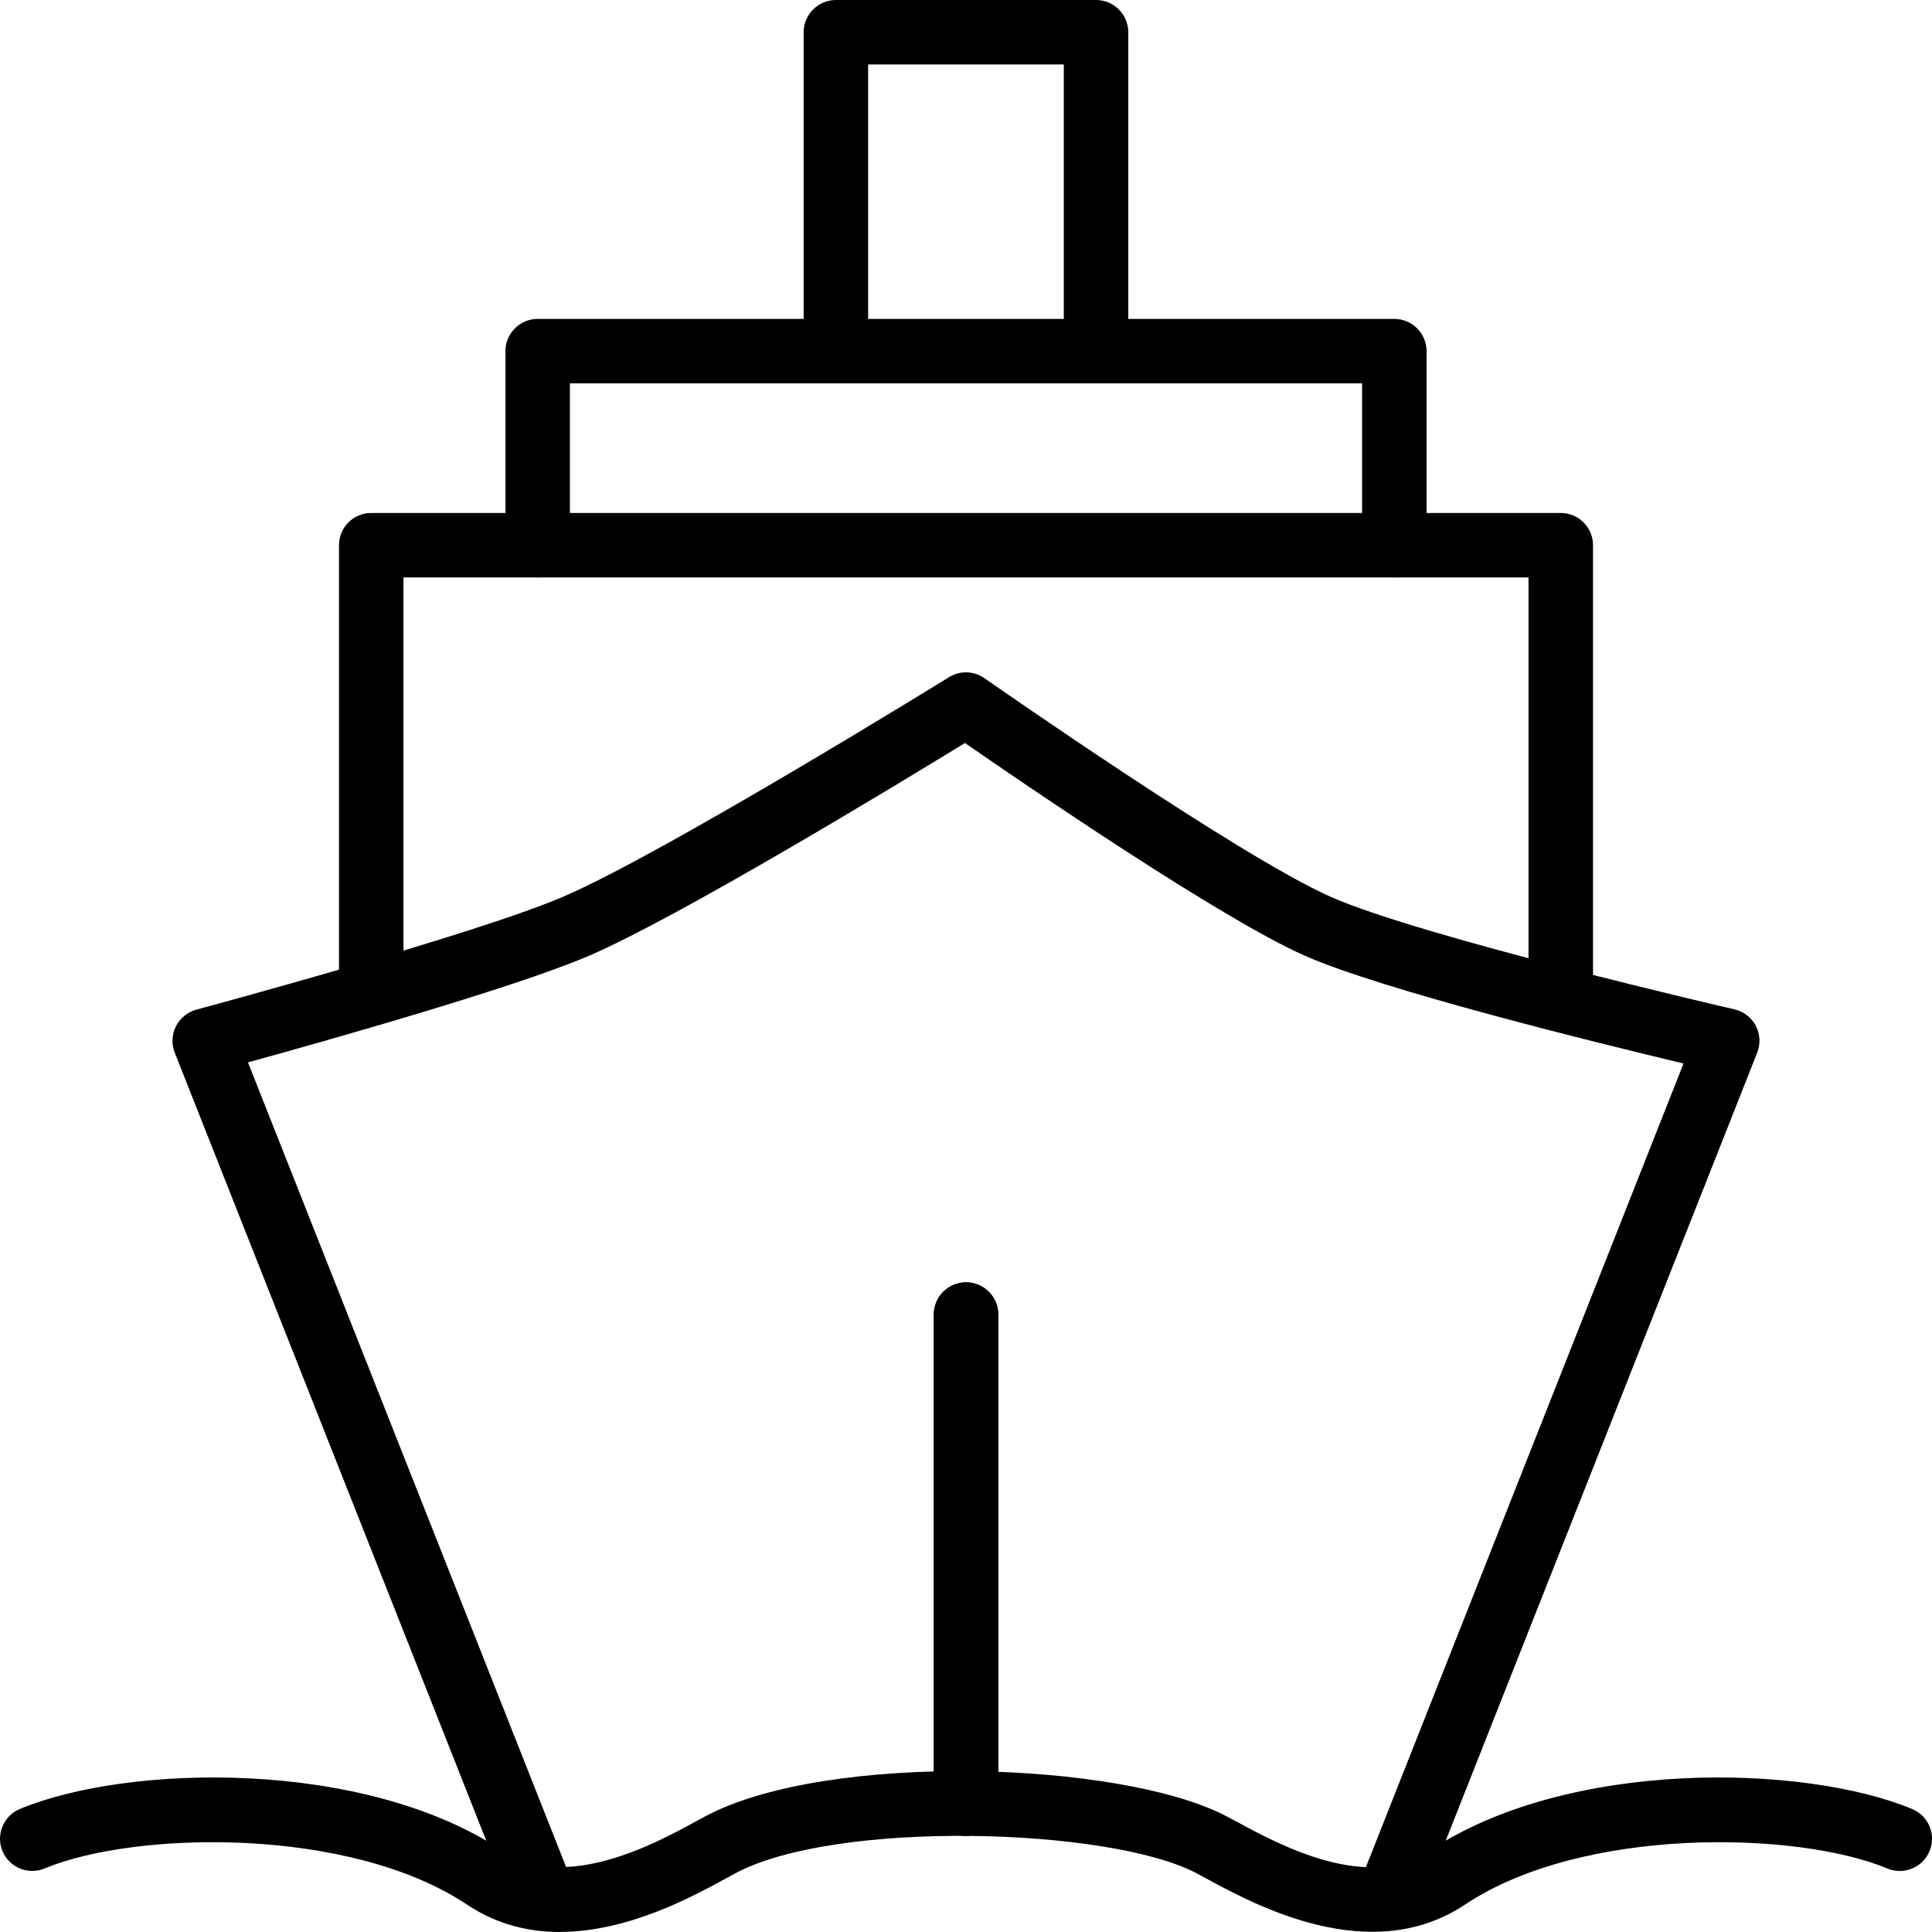 <svg width="45" height="45" viewBox="0 0 45 45" fill="none" xmlns="http://www.w3.org/2000/svg">
<g clip-path="url(#clip0_702_2570)">
<path d="M13.043 45C12.316 45 11.573 44.826 10.876 44.361C8.136 42.534 3.141 42.645 1.04 43.52C0.658 43.679 0.219 43.499 0.058 43.117C-0.101 42.736 0.079 42.296 0.461 42.135C2.974 41.089 8.468 40.954 11.708 43.111C13.172 44.087 15.302 42.92 16.212 42.422C16.304 42.373 16.386 42.328 16.454 42.292C19.287 40.801 26.073 41.018 28.539 42.29C28.616 42.33 28.708 42.38 28.813 42.435C29.796 42.967 31.843 44.076 33.291 43.111C36.529 40.954 42.024 41.089 44.538 42.135C44.92 42.294 45.103 42.733 44.942 43.117C44.783 43.501 44.341 43.681 43.959 43.52C41.859 42.645 36.864 42.534 34.124 44.361C31.922 45.828 29.242 44.376 28.097 43.754C28.002 43.703 27.919 43.658 27.85 43.621C25.797 42.562 19.491 42.39 17.154 43.619C17.092 43.651 17.017 43.692 16.933 43.739C16.145 44.17 14.631 44.998 13.043 44.998V45Z" fill="black"/>
<path d="M22.501 42.759C22.087 42.759 21.75 42.422 21.75 42.009V30.618C21.75 30.204 22.087 29.868 22.501 29.868C22.915 29.868 23.252 30.204 23.252 30.618V42.009C23.252 42.422 22.915 42.759 22.501 42.759Z" fill="black"/>
<path d="M36.353 23.458C35.939 23.458 35.602 23.122 35.602 22.708V13.449H9.397V22.708C9.397 23.122 9.061 23.458 8.646 23.458C8.232 23.458 7.896 23.122 7.896 22.708V12.698C7.896 12.284 8.232 11.948 8.646 11.948H36.353C36.767 11.948 37.104 12.284 37.104 12.698V22.708C37.104 23.122 36.767 23.458 36.353 23.458Z" fill="black"/>
<path d="M32.477 13.449C32.062 13.449 31.726 13.112 31.726 12.698V8.929H13.275V12.698C13.275 13.112 12.938 13.449 12.524 13.449C12.11 13.449 11.773 13.112 11.773 12.698V8.178C11.773 7.764 12.11 7.428 12.524 7.428H32.477C32.891 7.428 33.227 7.764 33.227 8.178V12.698C33.227 13.112 32.891 13.449 32.477 13.449Z" fill="black"/>
<path d="M25.529 8.927C25.115 8.927 24.778 8.59 24.778 8.176V1.501H20.221V8.176C20.221 8.59 19.884 8.927 19.47 8.927C19.056 8.927 18.719 8.59 18.719 8.176V0.75C18.719 0.337 19.056 0 19.47 0H25.529C25.943 0 26.28 0.337 26.28 0.75V8.176C26.28 8.59 25.943 8.927 25.529 8.927Z" fill="black"/>
<path d="M12.524 44.61C12.226 44.61 11.943 44.429 11.825 44.136L4.07 24.518C3.991 24.318 4.002 24.095 4.098 23.904C4.195 23.714 4.369 23.572 4.575 23.516C4.639 23.499 11.046 21.775 13.116 20.887C15.434 19.895 22.038 15.814 22.104 15.773C22.36 15.615 22.684 15.623 22.93 15.797C22.99 15.838 28.863 19.948 31.002 20.892C33.114 21.825 40.327 23.495 40.4 23.51C40.612 23.559 40.795 23.699 40.896 23.892C40.996 24.084 41.009 24.314 40.93 24.515L33.176 44.132C33.023 44.517 32.586 44.706 32.202 44.554C31.815 44.402 31.627 43.966 31.779 43.58L39.213 24.771C37.199 24.29 32.206 23.062 30.395 22.262C28.44 21.4 23.872 18.273 22.476 17.306C20.954 18.239 15.805 21.368 13.709 22.266C11.977 23.008 7.602 24.241 5.776 24.745L13.224 43.583C13.376 43.968 13.187 44.404 12.801 44.556C12.711 44.593 12.616 44.61 12.524 44.61Z" fill="black"/>
<path d="M22.501 42.759C22.087 42.759 21.75 42.422 21.75 42.009V30.618C21.75 30.204 22.087 29.868 22.501 29.868C22.915 29.868 23.252 30.204 23.252 30.618V42.009C23.252 42.422 22.915 42.759 22.501 42.759Z" fill="black"/>
</g>
<defs>
<clipPath id="clip0_702_2570">
<rect width="45" height="45" fill="white"/>
</clipPath>
</defs>
</svg>
